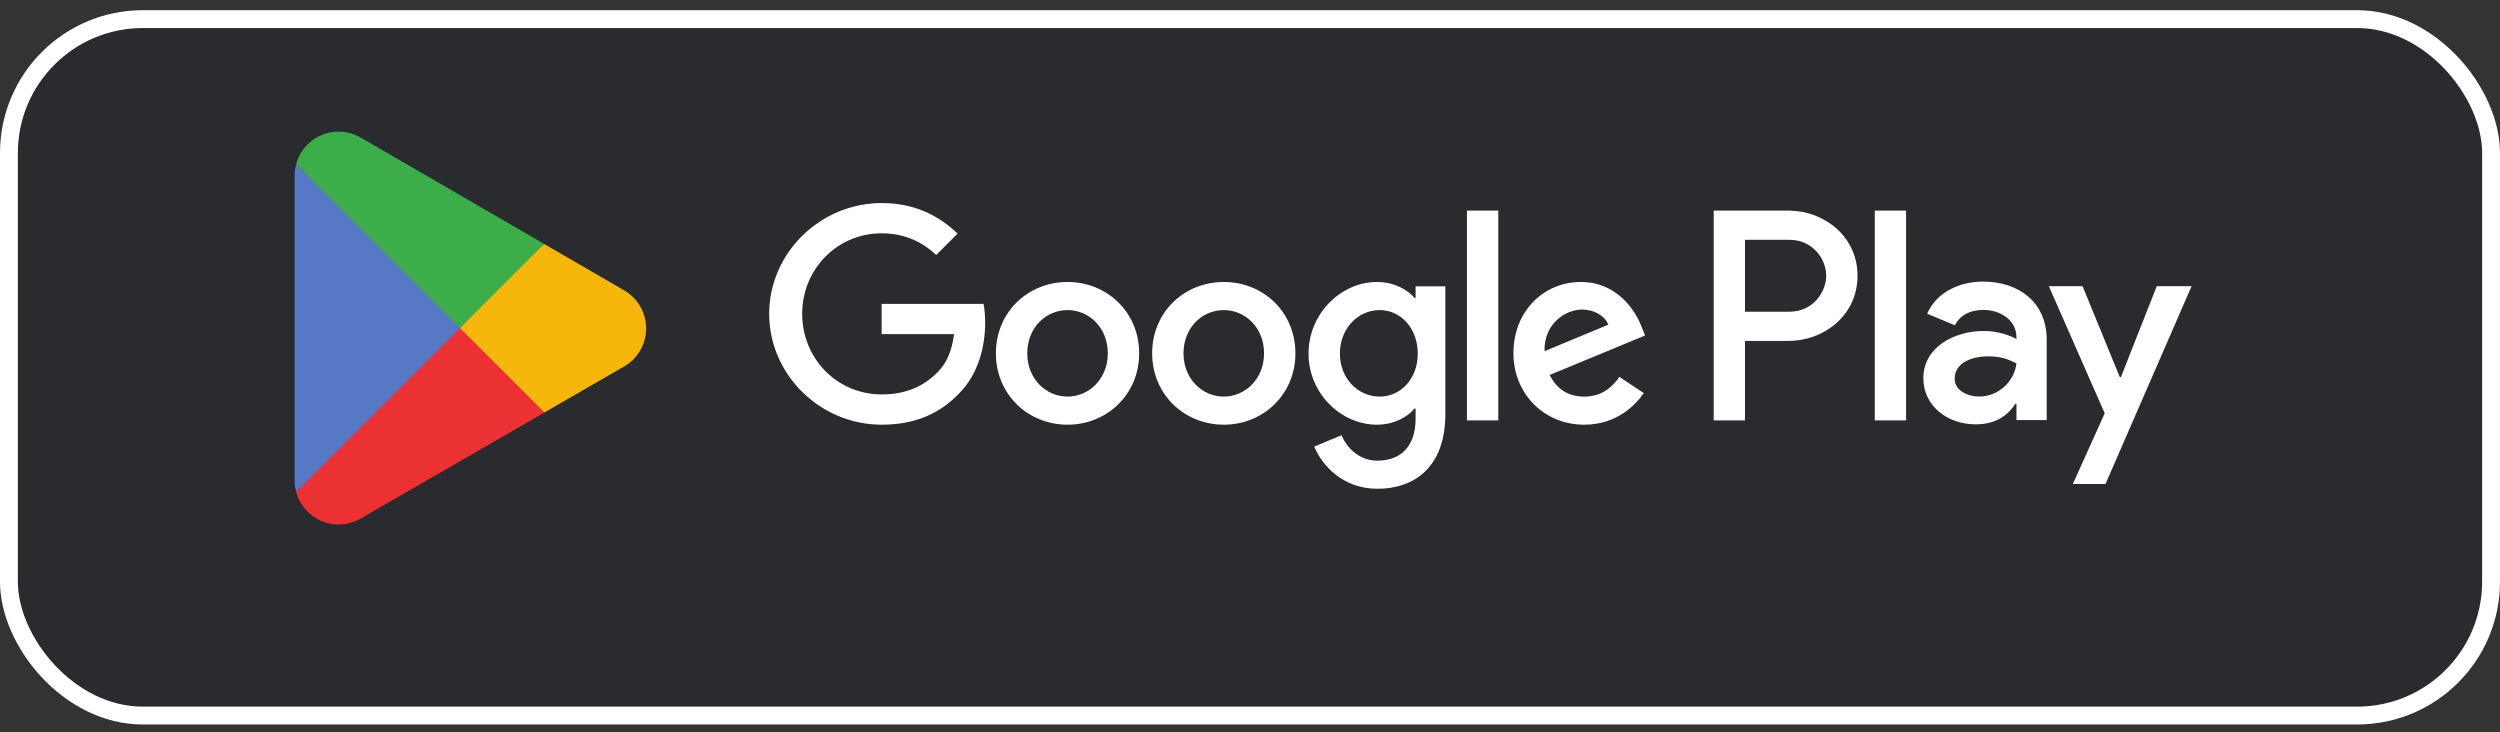 <svg width="140" height="41" viewBox="0 0 140 41" fill="none" xmlns="http://www.w3.org/2000/svg">
<rect x="0" y="0" width="140" height="41" fill="#333333" stroke="none"/>
<rect x="0.5" y="1.071" width="139" height="39" rx="7.5" fill="#292B2E"/>
<rect x="0.5" y="1.071" width="139" height="39" rx="7.5" stroke="white"/>
<g clip-path="url(#clip0_446_44815)">
<g clip-path="url(#clip1_446_44815)">
<g clip-path="url(#clip2_446_44815)">
<path d="M104.988 23.541H106.741V11.794H104.988V23.541ZM120.779 16.026L118.77 21.118H118.709L116.624 16.026H114.735L117.864 23.143L116.079 27.103H117.908L122.729 16.026H120.779ZM110.836 22.207C110.263 22.207 109.461 21.919 109.461 21.209C109.461 20.302 110.459 19.955 111.32 19.955C112.09 19.955 112.454 20.121 112.922 20.348C112.785 21.436 111.849 22.207 110.836 22.207ZM111.048 15.769C109.779 15.769 108.464 16.328 107.92 17.567L109.476 18.217C109.809 17.567 110.428 17.356 111.078 17.356C111.985 17.356 112.907 17.9 112.922 18.867V18.988C112.604 18.806 111.924 18.535 111.093 18.535C109.415 18.535 107.708 19.456 107.708 21.179C107.708 22.75 109.083 23.763 110.624 23.763C111.802 23.763 112.454 23.234 112.86 22.614H112.922V23.522H114.615V19.018C114.615 16.933 113.057 15.769 111.048 15.769ZM100.213 17.456H97.719V13.43H100.213C101.523 13.43 102.268 14.514 102.268 15.443C102.268 16.353 101.523 17.456 100.213 17.456ZM100.168 11.794H95.967V23.541H97.719V19.091H100.168C102.111 19.091 104.021 17.684 104.021 15.443C104.021 13.202 102.111 11.794 100.168 11.794ZM77.259 22.209C76.048 22.209 75.034 21.194 75.034 19.802C75.034 18.394 76.048 17.365 77.259 17.365C78.455 17.365 79.394 18.394 79.394 19.802C79.394 21.194 78.455 22.209 77.259 22.209ZM79.273 16.684H79.212C78.819 16.215 78.061 15.791 77.108 15.791C75.11 15.791 73.278 17.547 73.278 19.802C73.278 22.042 75.11 23.783 77.108 23.783C78.061 23.783 78.819 23.359 79.212 22.875H79.273V23.45C79.273 24.979 78.455 25.796 77.138 25.796C76.064 25.796 75.398 25.024 75.125 24.373L73.597 25.009C74.035 26.068 75.2 27.371 77.138 27.371C79.197 27.371 80.938 26.159 80.938 23.207V16.033H79.273V16.684ZM82.149 23.541H83.904V11.794H82.149V23.541ZM86.493 19.666C86.448 18.122 87.689 17.335 88.582 17.335C89.279 17.335 89.868 17.683 90.066 18.182L86.493 19.666ZM91.942 18.333C91.609 17.441 90.595 15.791 88.522 15.791C86.463 15.791 84.752 17.41 84.752 19.787C84.752 22.027 86.448 23.783 88.718 23.783C90.549 23.783 91.609 22.663 92.049 22.012L90.686 21.104C90.232 21.77 89.612 22.209 88.718 22.209C87.825 22.209 87.189 21.8 86.781 20.998L92.124 18.788L91.942 18.333ZM49.372 17.017V18.712H53.428C53.307 19.666 52.99 20.362 52.505 20.846C51.915 21.436 50.991 22.088 49.372 22.088C46.874 22.088 44.922 20.075 44.922 17.577C44.922 15.079 46.874 13.066 49.372 13.066C50.719 13.066 51.703 13.596 52.429 14.277L53.626 13.081C52.611 12.112 51.264 11.371 49.372 11.371C45.95 11.371 43.075 14.156 43.075 17.577C43.075 20.998 45.95 23.783 49.372 23.783C51.218 23.783 52.611 23.177 53.701 22.042C54.821 20.922 55.169 19.348 55.169 18.076C55.169 17.683 55.139 17.32 55.078 17.017H49.372ZM59.781 22.209C58.57 22.209 57.526 21.21 57.526 19.787C57.526 18.349 58.57 17.365 59.781 17.365C60.992 17.365 62.037 18.349 62.037 19.787C62.037 21.21 60.992 22.209 59.781 22.209ZM59.781 15.791C57.571 15.791 55.77 17.471 55.77 19.787C55.77 22.088 57.571 23.783 59.781 23.783C61.991 23.783 63.793 22.088 63.793 19.787C63.793 17.471 61.991 15.791 59.781 15.791ZM68.532 22.209C67.321 22.209 66.276 21.21 66.276 19.787C66.276 18.349 67.321 17.365 68.532 17.365C69.743 17.365 70.787 18.349 70.787 19.787C70.787 21.21 69.743 22.209 68.532 22.209ZM68.532 15.791C66.322 15.791 64.521 17.471 64.521 19.787C64.521 22.088 66.322 23.783 68.532 23.783C70.742 23.783 72.543 22.088 72.543 19.787C72.543 17.471 70.742 15.791 68.532 15.791Z" fill="white"/>
<path d="M25.69 17.877L16.584 27.543C16.584 27.545 16.585 27.546 16.585 27.548C16.864 28.598 17.823 29.371 18.961 29.371C19.415 29.371 19.842 29.248 20.209 29.032L20.238 29.015L30.488 23.1L25.69 17.877Z" fill="#EB3131"/>
<path d="M34.902 16.232L34.894 16.226L30.468 13.66L25.482 18.097L30.485 23.099L34.888 20.559C35.659 20.142 36.183 19.329 36.183 18.391C36.183 17.459 35.666 16.65 34.902 16.232Z" fill="#F6B60B"/>
<path d="M16.584 9.198C16.529 9.4 16.5 9.612 16.5 9.831V26.91C16.5 27.129 16.528 27.341 16.584 27.543L26.004 18.125L16.584 9.198Z" fill="#5778C5"/>
<path d="M25.758 18.37L30.471 13.658L20.233 7.722C19.86 7.499 19.426 7.371 18.961 7.371C17.823 7.371 16.864 8.145 16.584 9.196L16.584 9.198L25.758 18.37Z" fill="#3BAD49"/>
</g>
</g>
</g>
<defs>
<clipPath id="clip0_446_44815">
<rect width="107" height="22" fill="white" transform="translate(16.5 7.371)"/>
</clipPath>
<clipPath id="clip1_446_44815">
<rect width="107" height="22" fill="white" transform="translate(16.5 7.371)"/>
</clipPath>
<clipPath id="clip2_446_44815">
<rect width="107" height="22" fill="white" transform="translate(16.5 7.371)"/>
</clipPath>
</defs>
</svg>
